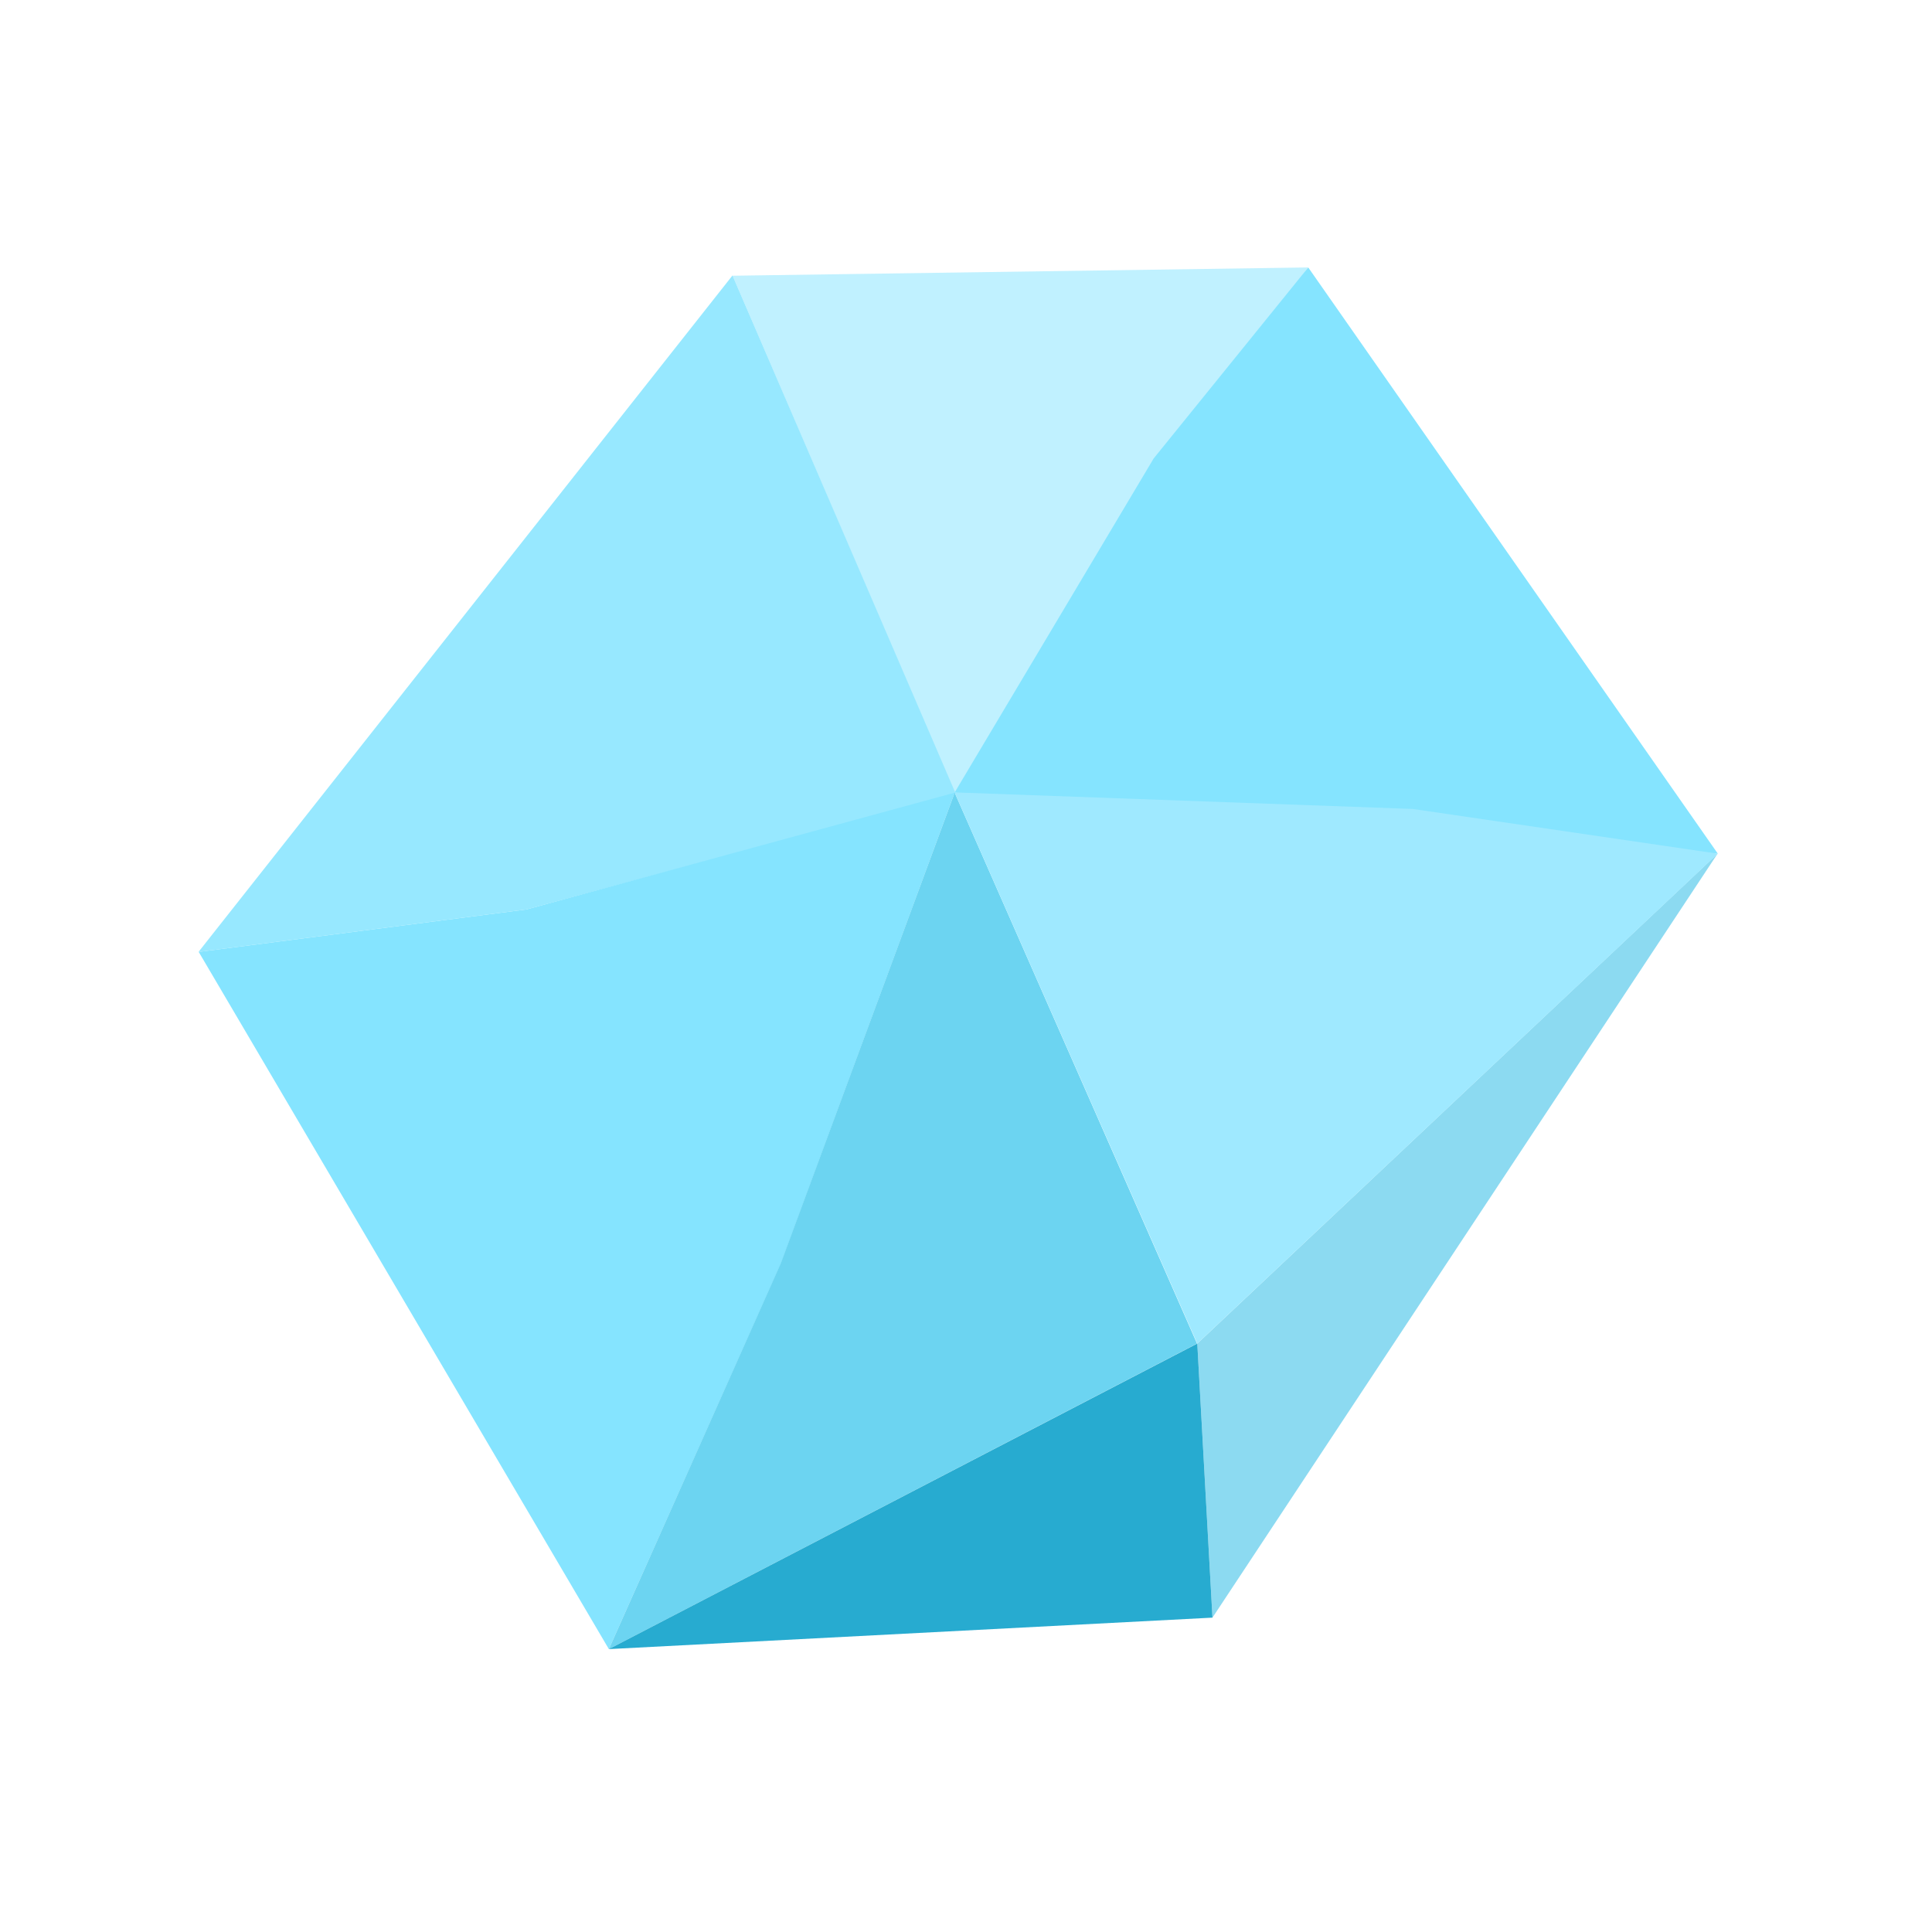 <svg viewBox="0 0 70 70" fill="none" xmlns="http://www.w3.org/2000/svg"><path d="m43.38 48.68.55 9.93 18.3-27.68-18.85 17.75Z" fill="#8CDAF1"/><path d="m26.54 9.98 8.05 18.74 12.8-19.03-20.85.3Z" fill="#C0F1FF"/><path d="m7.2 34.49 11.88-1.54 15.55-4.19-8.09-18.78-19.34 24.5Z" fill="#97E8FF"/><path d="m7.2 34.49 14.86 25.26 6.24-13.98 6.29-17.05-15.51 4.23-11.88 1.54Zm27.39-5.77 27.65 2.21-14.84-21.24-5.6 6.92-7.21 12.1Z" fill="#85E4FF"/><path d="m22.06 59.75 21.31-11.07-8.78-19.96-6.3 17.05-6.23 13.98Z" fill="#6CD4F1"/><path d="m34.59 28.72 8.79 19.96 18.86-17.75-11.05-1.62-16.6-.6Z" fill="#9FE9FF"/><path d="m22.06 59.75 21.87-1.14-.55-9.93-21.32 11.07Z" fill="#27ABD0"/></svg>